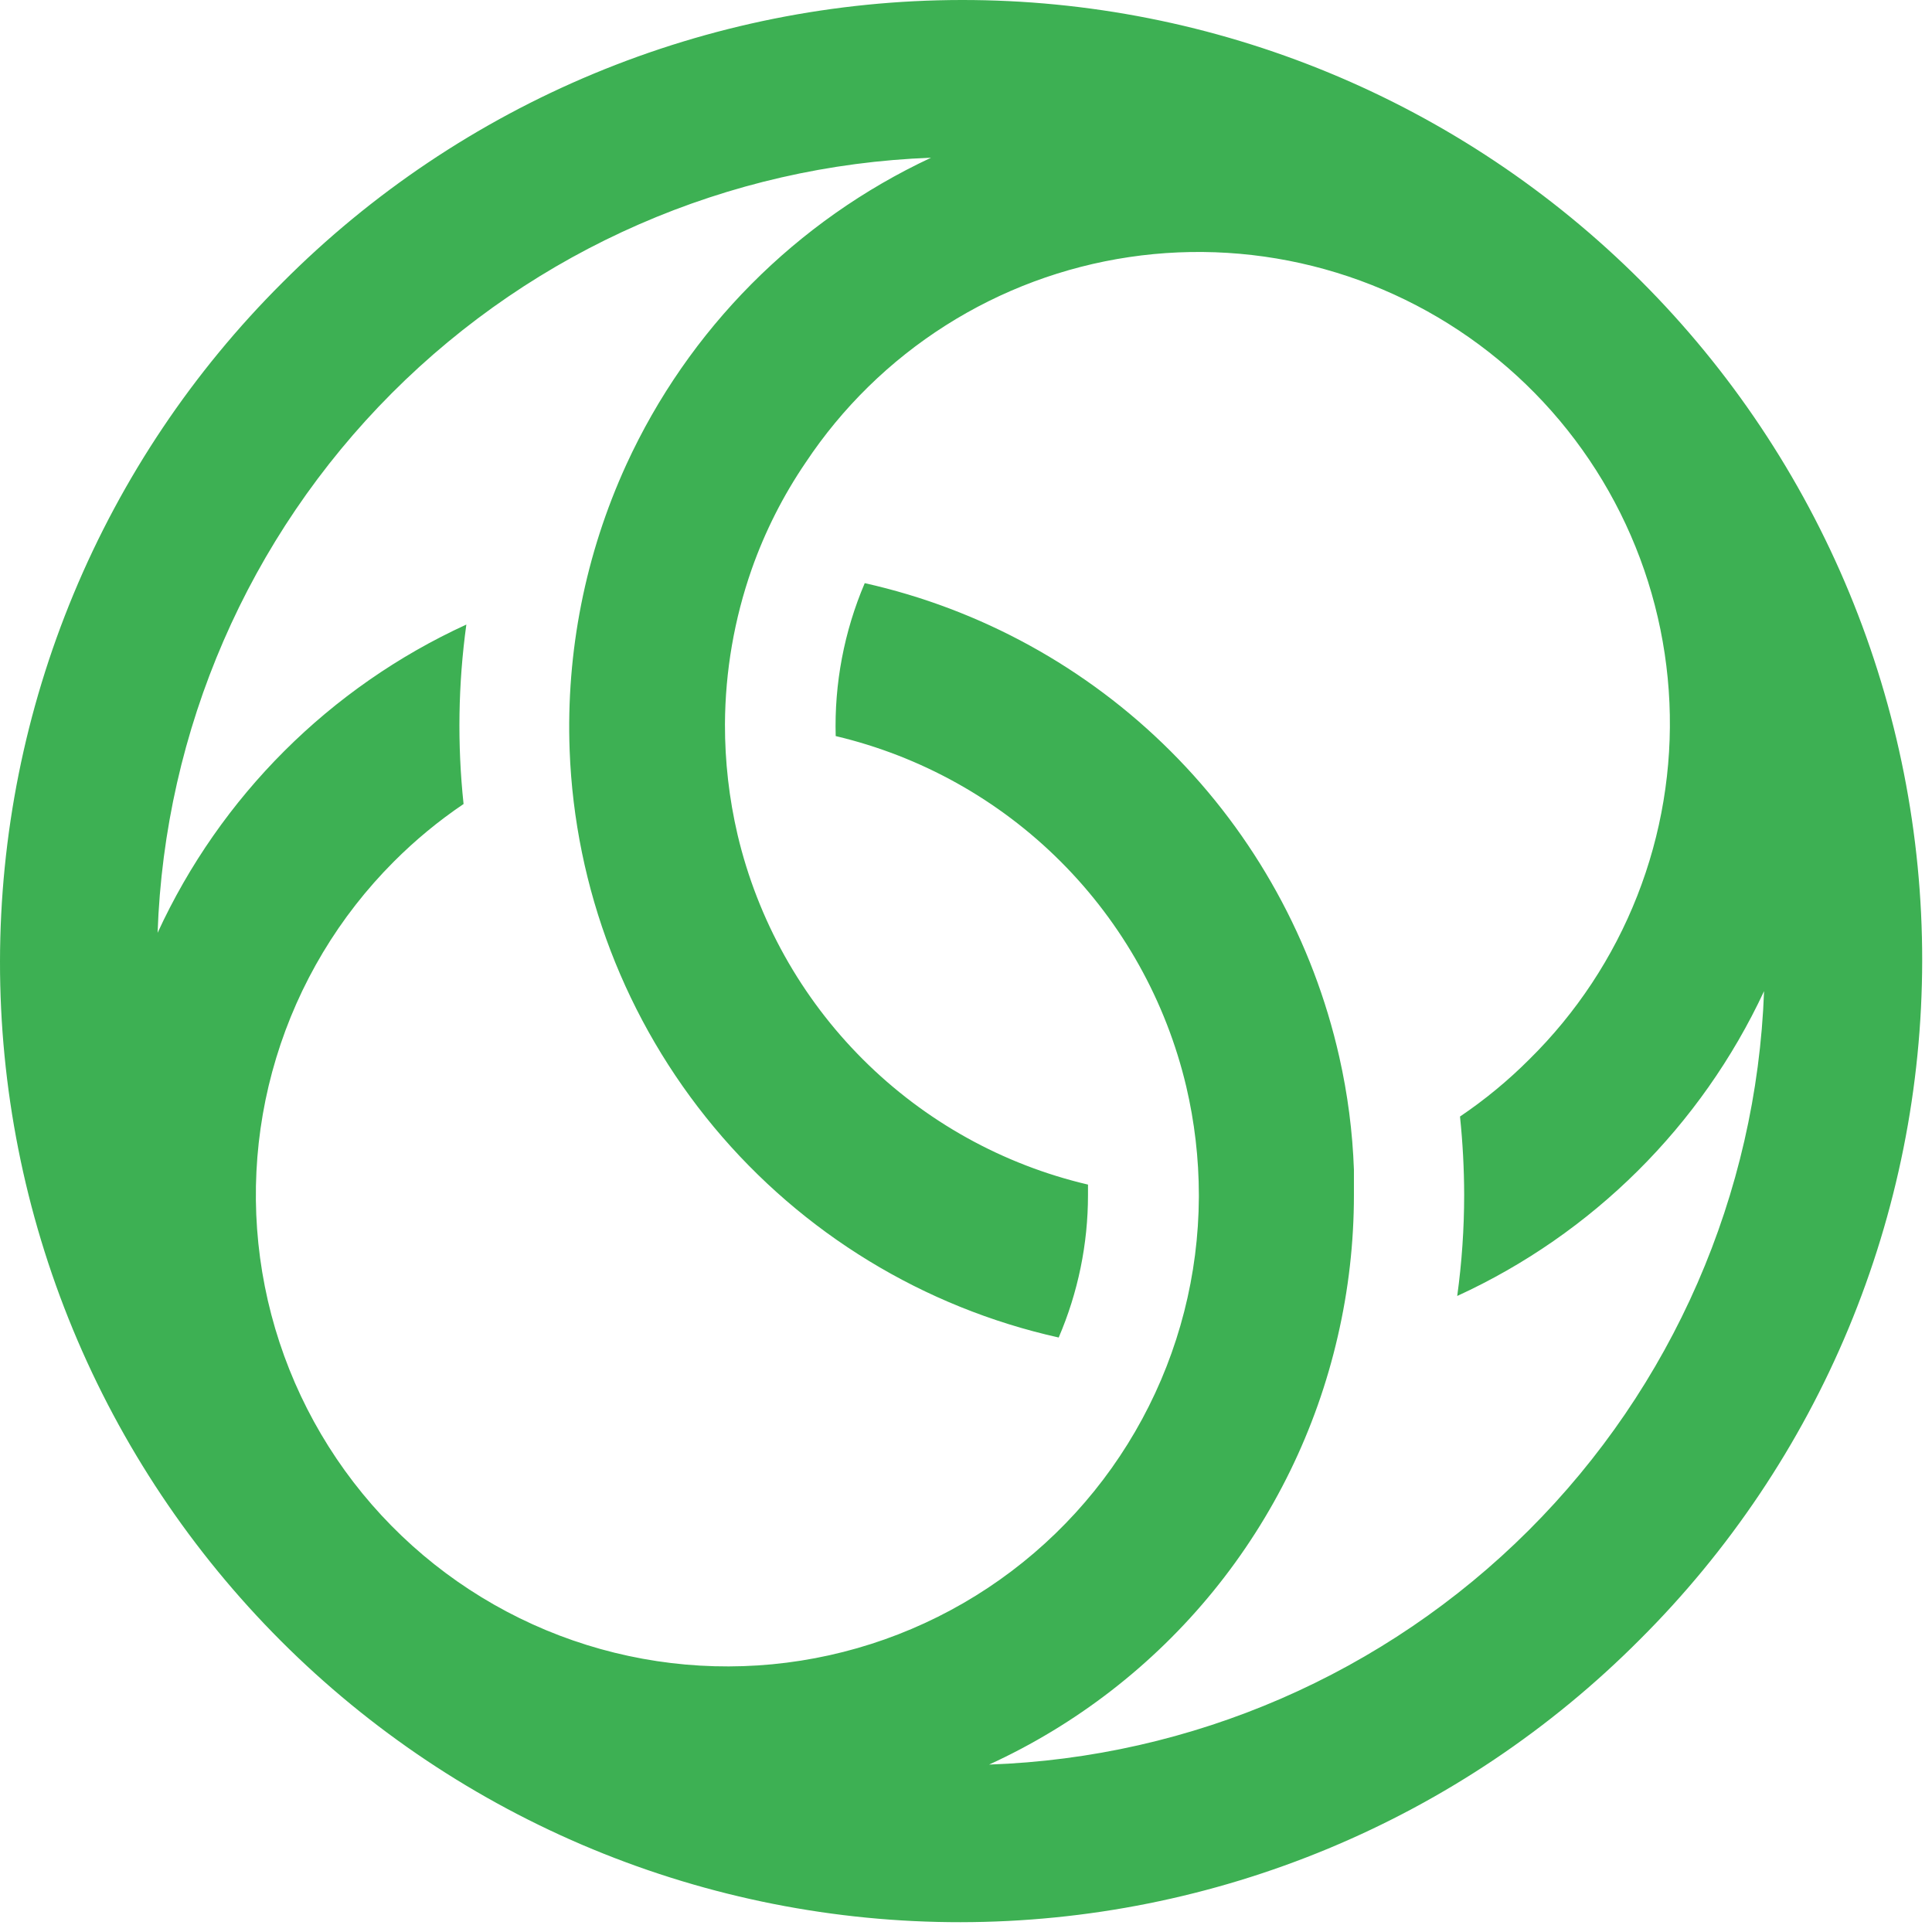 <svg width="153" height="153" viewBox="0 0 153 153" fill="none" xmlns="http://www.w3.org/2000/svg">
<path d="M129.851 129.851C136.933 122.799 142.554 114.42 146.392 105.193C150.231 95.966 152.212 86.073 152.223 76.079C152.233 66.085 150.272 56.187 146.453 46.952C142.633 37.718 137.029 29.326 129.963 22.26C122.896 15.193 114.505 9.59 105.27 5.77C96.035 1.95 86.138 -0.01 76.144 4.07933e-05C66.15 0.01 56.257 1.992 47.03 5.83C37.803 9.669 29.423 15.29 22.371 22.371C15.29 29.423 9.669 37.803 5.83 47.03C1.992 56.257 0.01 66.15 4.07933e-05 76.144C-0.01 86.138 1.95 96.035 5.77 105.27C9.59 114.505 15.193 122.896 22.26 129.963C29.326 137.029 37.718 142.633 46.952 146.453C56.187 150.272 66.085 152.233 76.079 152.223C86.073 152.212 95.966 150.231 105.193 146.392C114.42 142.554 122.799 136.933 129.851 129.851ZM73.731 12.491C63.062 17.476 54.511 26.087 49.601 36.791C46.358 43.877 44.821 51.624 45.111 59.411C45.519 70.354 49.541 80.854 56.548 89.269C63.555 97.683 73.153 103.539 83.841 105.921C85.373 102.355 86.163 98.513 86.161 94.631C86.161 94.361 86.161 94.091 86.161 93.811C79.418 92.23 73.25 88.8 68.348 83.907C63.446 79.014 60.005 72.851 58.411 66.111C57.74 63.24 57.404 60.3 57.411 57.351C57.431 53.169 58.148 49.019 59.531 45.071C60.584 42.085 62.019 39.248 63.801 36.631C66.694 32.277 70.469 28.578 74.882 25.775C79.295 22.972 84.248 21.127 89.419 20.359C94.59 19.591 99.865 19.918 104.902 21.318C109.939 22.718 114.626 25.16 118.659 28.486C122.693 31.812 125.983 35.948 128.316 40.626C130.65 45.305 131.975 50.421 132.207 55.644C132.438 60.866 131.57 66.079 129.658 70.945C127.747 75.811 124.835 80.222 121.111 83.891C119.431 85.574 117.592 87.091 115.621 88.421C115.837 90.484 115.947 92.557 115.951 94.631C115.95 97.307 115.766 99.98 115.401 102.631C126.108 97.722 134.721 89.166 139.701 78.491C139.109 94.568 132.45 109.823 121.064 121.187C109.677 132.551 94.409 139.181 78.331 139.741C85.224 136.583 91.299 131.882 96.087 126.003C100.874 120.123 104.246 113.221 105.941 105.831C106.792 102.159 107.221 98.401 107.221 94.631C107.221 93.981 107.221 93.331 107.221 92.631C107.113 89.625 106.725 86.635 106.061 83.701C103.993 74.531 99.363 66.136 92.71 59.494C86.058 52.852 77.655 48.235 68.481 46.181C66.85 50.005 66.065 54.136 66.181 58.291C72.927 59.887 79.096 63.328 83.998 68.228C88.9 73.129 92.343 79.296 93.941 86.041C94.602 88.857 94.938 91.739 94.941 94.631V94.811C94.911 100.944 93.371 106.974 90.457 112.37C87.543 117.766 83.345 122.361 78.234 125.75C73.123 129.138 67.256 131.216 61.151 131.799C55.047 132.381 48.892 131.452 43.232 129.092C37.572 126.732 32.58 123.014 28.698 118.267C24.816 113.521 22.162 107.89 20.972 101.875C19.782 95.859 20.091 89.642 21.874 83.775C23.656 77.907 26.856 72.569 31.191 68.231C32.881 66.538 34.729 65.01 36.711 63.671C36.209 58.943 36.283 54.172 36.931 49.461C26.125 54.414 17.451 63.074 12.481 73.871C13.039 57.792 19.668 42.521 31.032 31.133C42.397 19.744 57.653 13.084 73.731 12.491Z" fill="#3DB053"/>
</svg>
